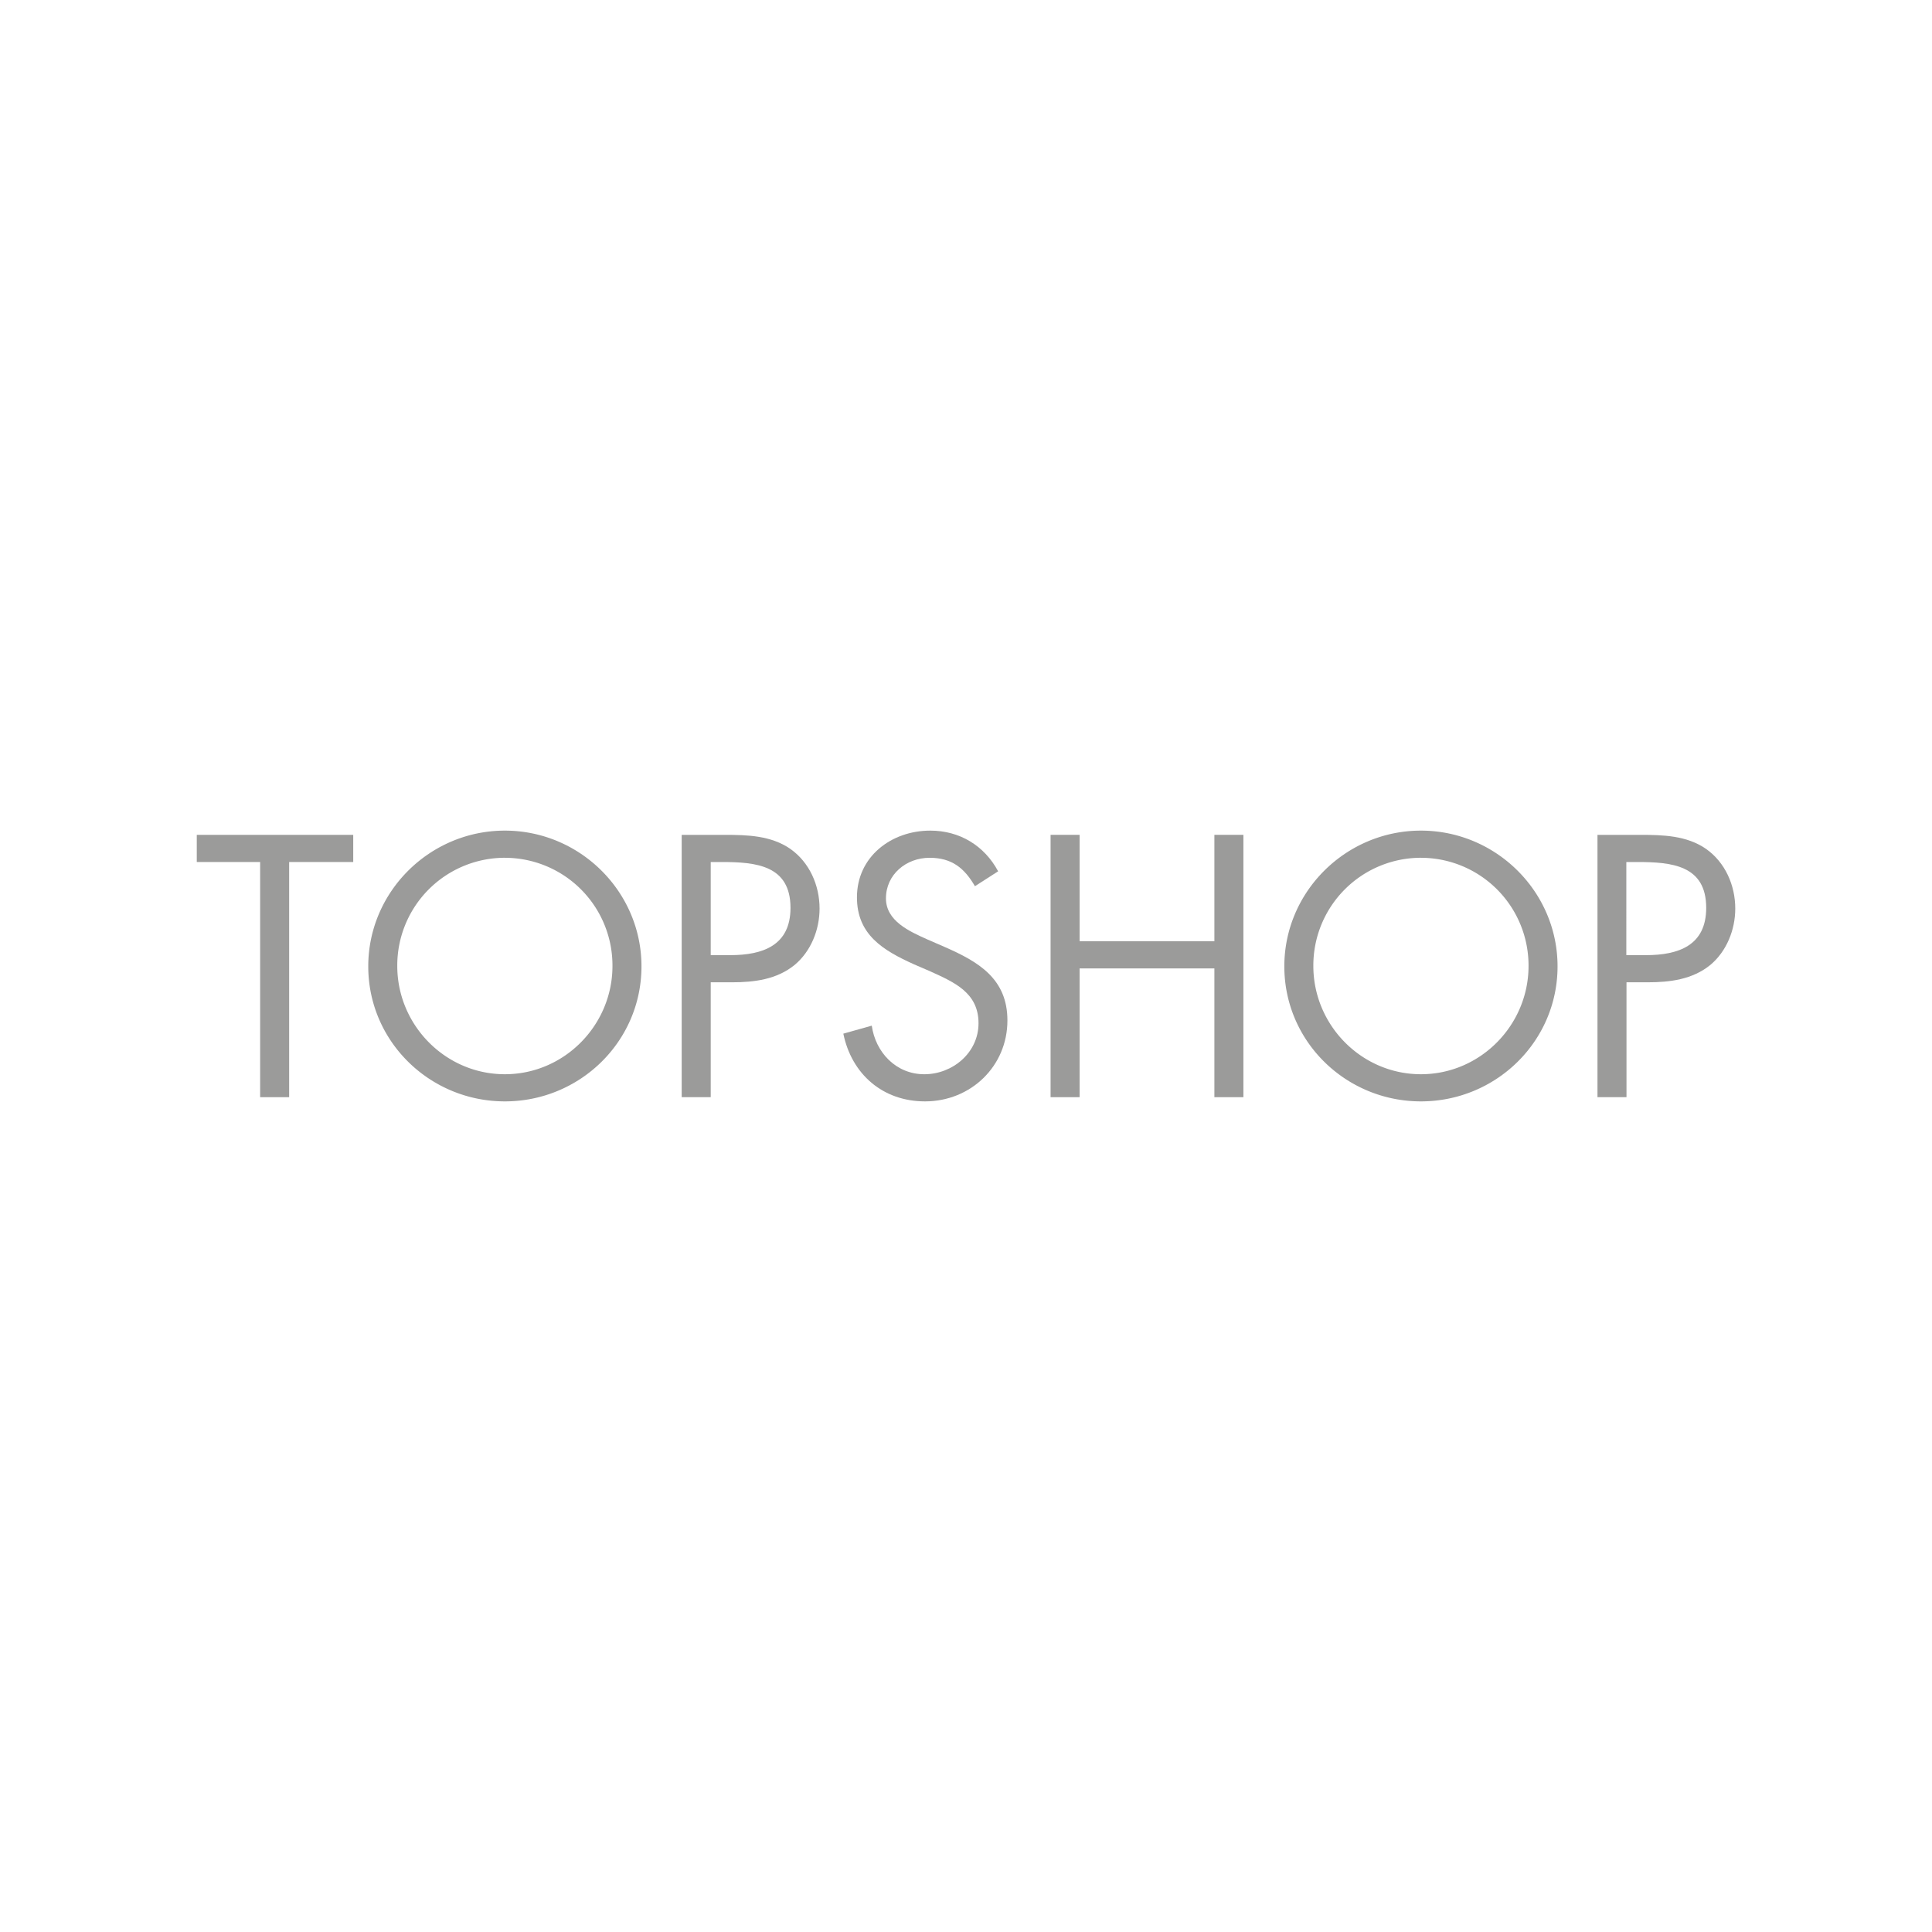<svg xmlns="http://www.w3.org/2000/svg" viewBox="0 0 1080 1080"><defs><style>.a{fill:#9b9b9a;fill-rule:evenodd;}</style></defs><title>Client Logo</title><polygon class="a" points="161.64 613.33 145.42 613.33 145.42 481.87 110 481.87 110 466.69 197.46 466.69 197.46 481.87 161.64 481.87 161.64 613.33 161.64 613.33"/><path class="a" d="M282.23,479.51A60.19,60.19,0,0,1,342.37,540c0,33-26.86,60.5-60.14,60.5S222.08,573,222.08,540a60.19,60.19,0,0,1,60.15-60.5Zm0-15.19c-41.85,0-76.37,34-76.37,75.88,0,42.08,34.52,75.48,76.37,75.48s76.36-33.4,76.36-75.48c0-41.89-34.52-75.88-76.36-75.88Z"/><path class="a" d="M397.3,481.87h6.06c19.16,0,38.53,1.75,38.53,25.64,0,21-15.46,26.42-33.65,26.42H397.3V481.87Zm0,67.24h11.93c12.33,0,25-1.56,35-9.73,9.08-7.58,13.91-19.63,13.91-31.48,0-13-5.61-25.84-16.42-33.42-10.76-7.4-23.88-7.79-36.58-7.79H381.07V613.33H397.3V549.11Z"/><path class="a" d="M545,495.41c-5.84-10.08-12.87-15.9-25.35-15.9-13.07,0-24.4,9.31-24.4,22.69,0,12.61,13.08,18.42,23,22.88l9.76,4.25c19.11,8.35,35.14,17.84,35.14,41.12,0,25.6-20.51,45.23-46.06,45.23-23.59,0-41-15.17-45.67-37.86l15.9-4.47c2.11,14.94,13.57,27.16,29.38,27.16S547,588.48,547,572c0-17.06-13.47-22.89-27.13-29.08l-9-3.88c-17.15-7.76-31.83-16.49-31.83-37.43,0-22.69,19.15-37.29,41-37.29,16.39,0,30.21,8.37,37.93,22.75l-13,8.34Z"/><polygon class="a" points="678.85 526.17 678.85 466.68 695.07 466.68 695.07 613.33 678.85 613.33 678.85 541.35 603.5 541.35 603.5 613.33 587.28 613.33 587.28 466.68 603.5 466.68 603.5 526.17 678.85 526.17 678.85 526.17"/><path class="a" d="M794.31,479.51A60.2,60.2,0,0,1,854.46,540c0,33-26.86,60.5-60.15,60.5S734.17,573,734.17,540a60.18,60.18,0,0,1,60.14-60.5Zm0-15.19c-41.85,0-76.36,34-76.36,75.88,0,42.08,34.51,75.48,76.36,75.48s76.37-33.4,76.37-75.48c0-41.89-34.52-75.88-76.37-75.88Z"/><path class="a" d="M909.18,481.87h6.05c19.19,0,38.55,1.75,38.55,25.64,0,21-15.45,26.42-33.65,26.42h-11V481.87Zm0,67.24h11.94c12.32,0,25-1.56,35-9.73,9.07-7.58,13.9-19.63,13.9-31.48,0-13-5.6-25.84-16.41-33.42-10.76-7.4-23.87-7.79-36.58-7.79H893V613.33h16.22V549.11Z"/></svg>